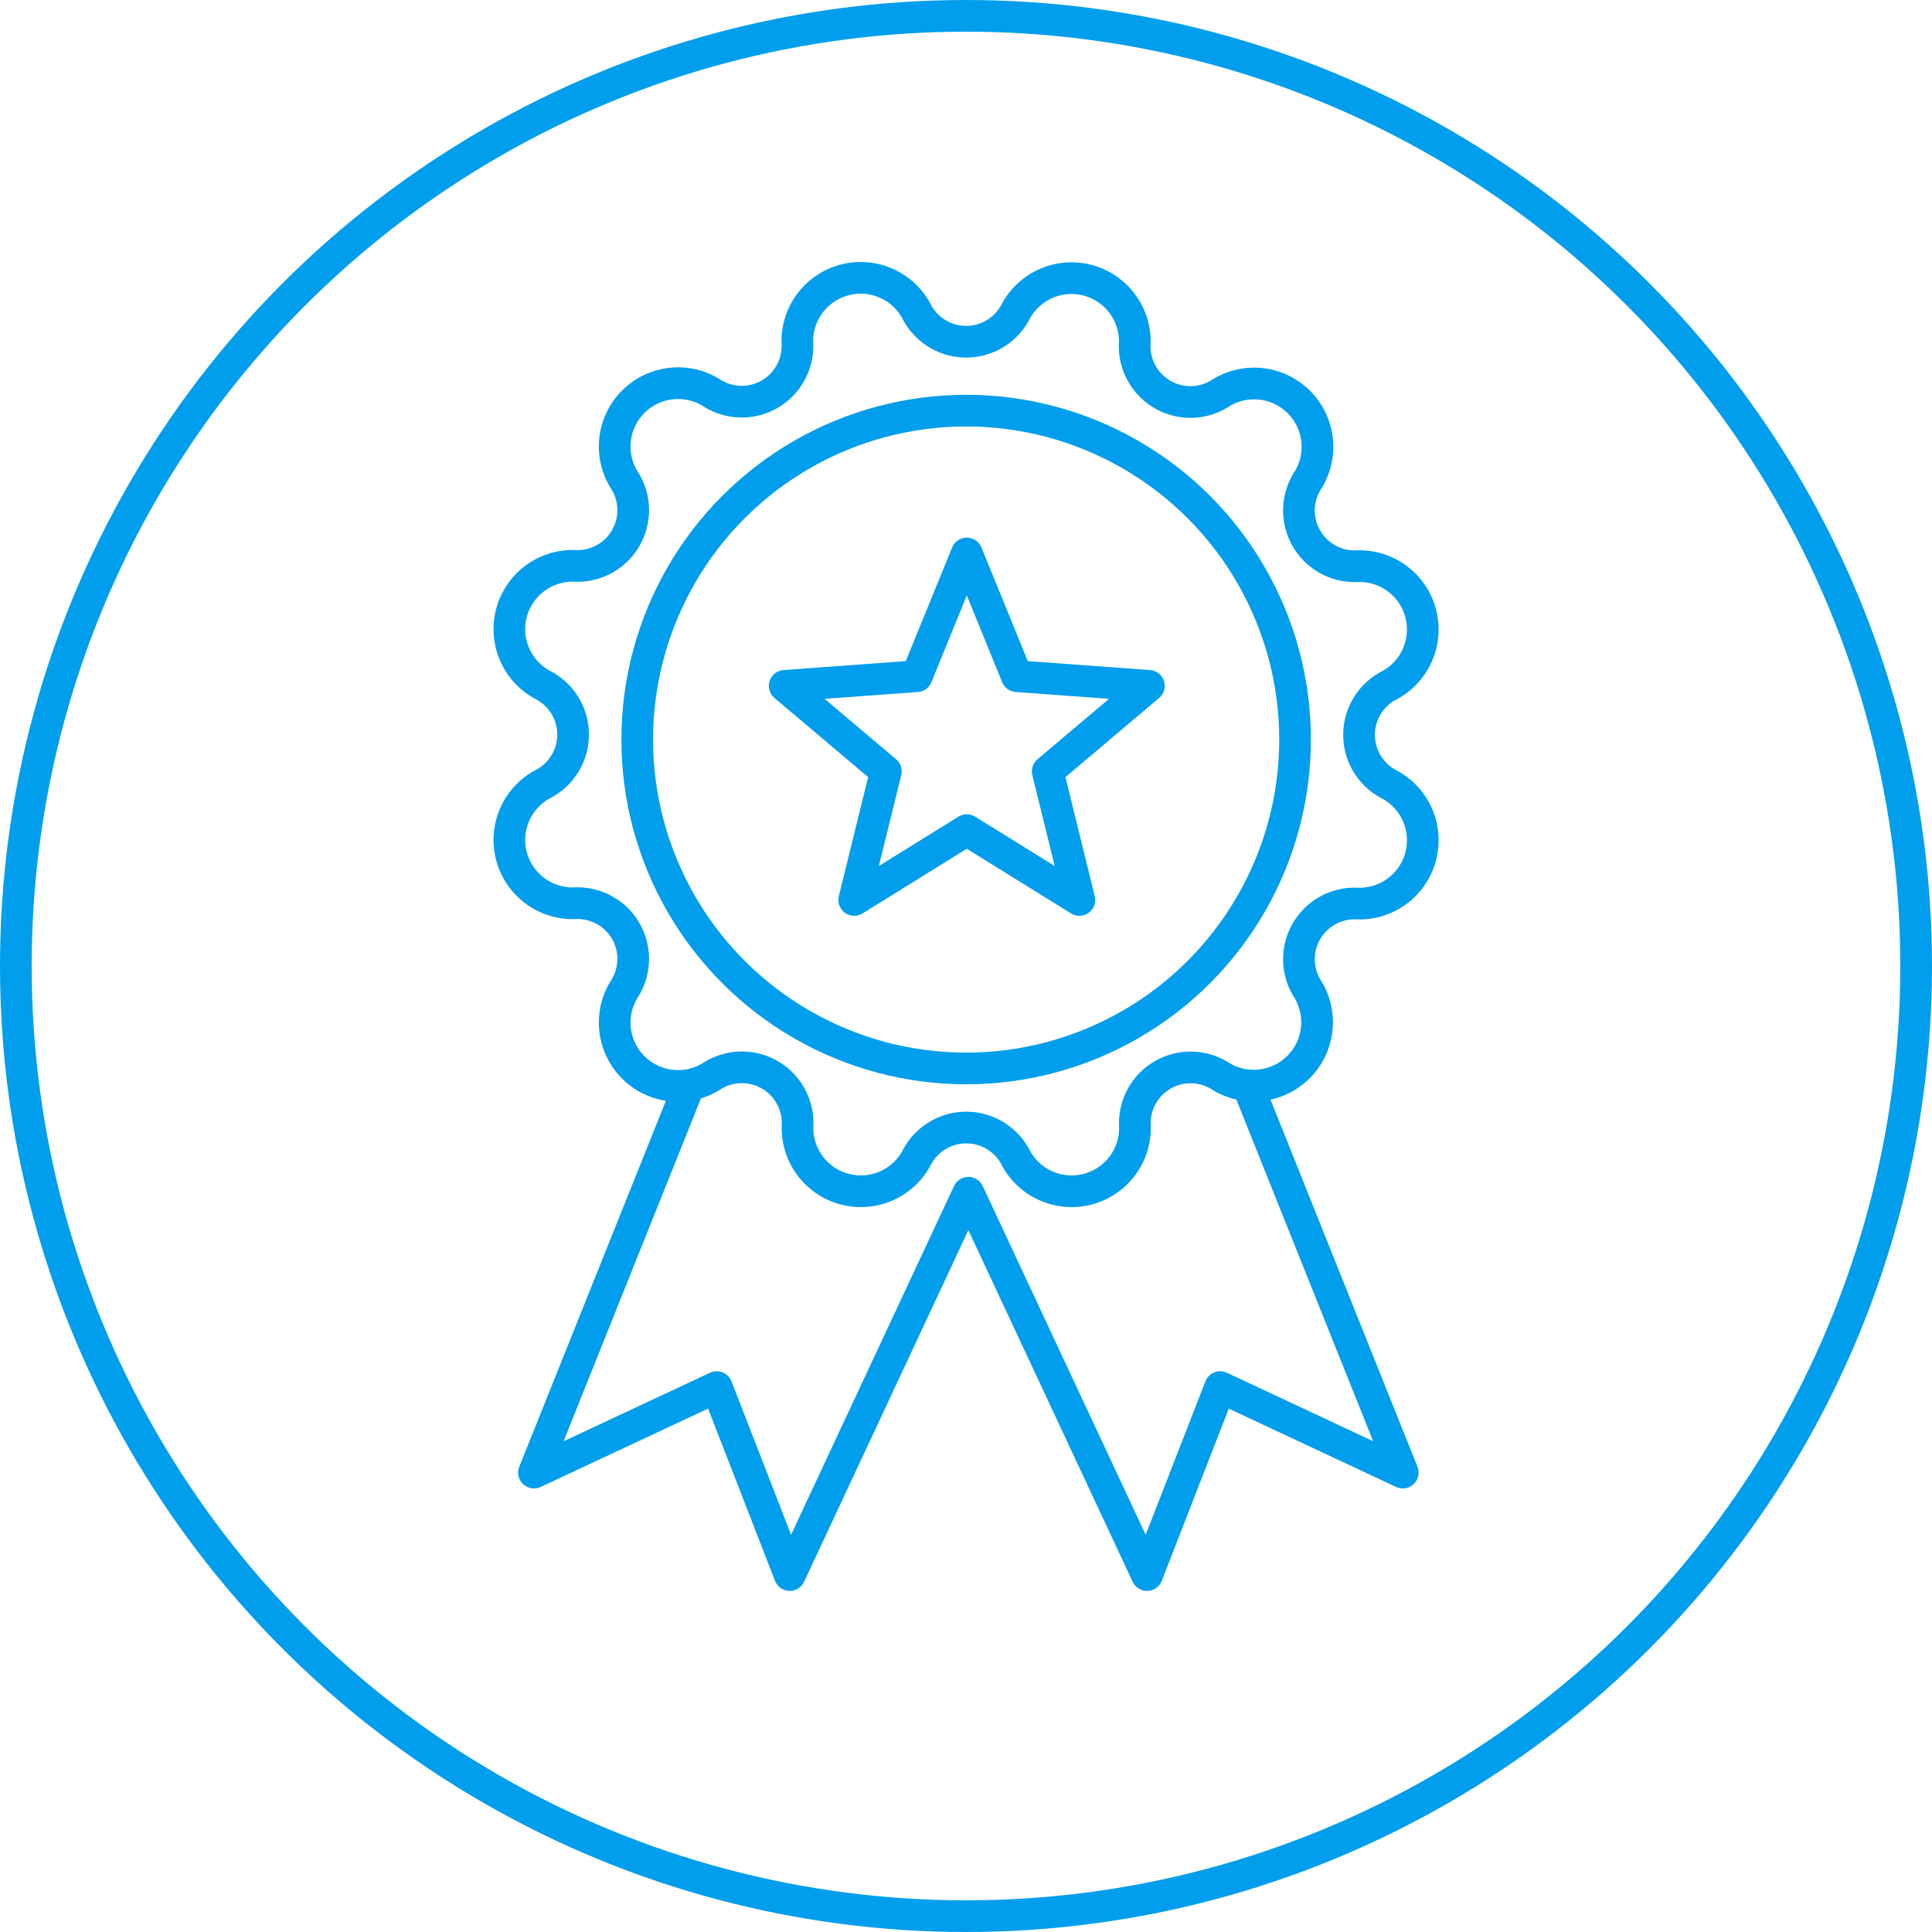 <svg xmlns="http://www.w3.org/2000/svg" viewBox="0 0 122 122"><defs><style>.cls-1{fill:none;stroke:#009eec;stroke-linecap:round;stroke-linejoin:round;stroke-width:2px;}</style></defs><title>DATA_QUALITY</title><g id="Layer_2" data-name="Layer 2"><g id="Countries"><polyline class="cls-1" points="43.47 68.65 33.72 92.99 45.26 87.59 49.87 99.46 61.15 75.32 72.43 99.46 77.05 87.59 88.58 92.99 78.86 68.71"/><path class="cls-1" d="M64.16,19.63h0a4,4,0,0,1,7.5,2h0a3.52,3.52,0,0,0,5.47,3.16h0a4,4,0,0,1,5.49,5.49h0a3.52,3.52,0,0,0,3.16,5.47h0a4,4,0,0,1,2,7.5h0a3.52,3.52,0,0,0,0,6.31h0a4,4,0,0,1-2,7.5h0a3.52,3.52,0,0,0-3.16,5.47h0A4,4,0,0,1,77.14,68h0a3.52,3.52,0,0,0-5.47,3.16h0a4,4,0,0,1-7.5,2h0a3.52,3.52,0,0,0-6.31,0h0a4,4,0,0,1-7.5-2h0A3.52,3.52,0,0,0,44.88,68h0a4,4,0,0,1-5.49-5.49h0a3.52,3.52,0,0,0-3.16-5.47h0a4,4,0,0,1-2-7.5h0a3.52,3.52,0,0,0,0-6.31h0a4,4,0,0,1,2-7.5h0a3.52,3.52,0,0,0,3.16-5.47h0a4,4,0,0,1,5.49-5.49h0a3.52,3.52,0,0,0,5.47-3.16h0a4,4,0,0,1,7.5-2h0A3.52,3.52,0,0,0,64.16,19.63Z"/><circle class="cls-1" cx="61" cy="61" r="60"/><polygon class="cls-1" points="61.05 52.42 68.16 56.83 66.16 48.71 72.55 43.31 64.21 42.7 61.05 34.95 57.89 42.7 49.55 43.31 55.94 48.71 53.94 56.83 61.05 52.42"/><circle class="cls-1" cx="61.01" cy="46.7" r="20.77"/></g></g></svg>